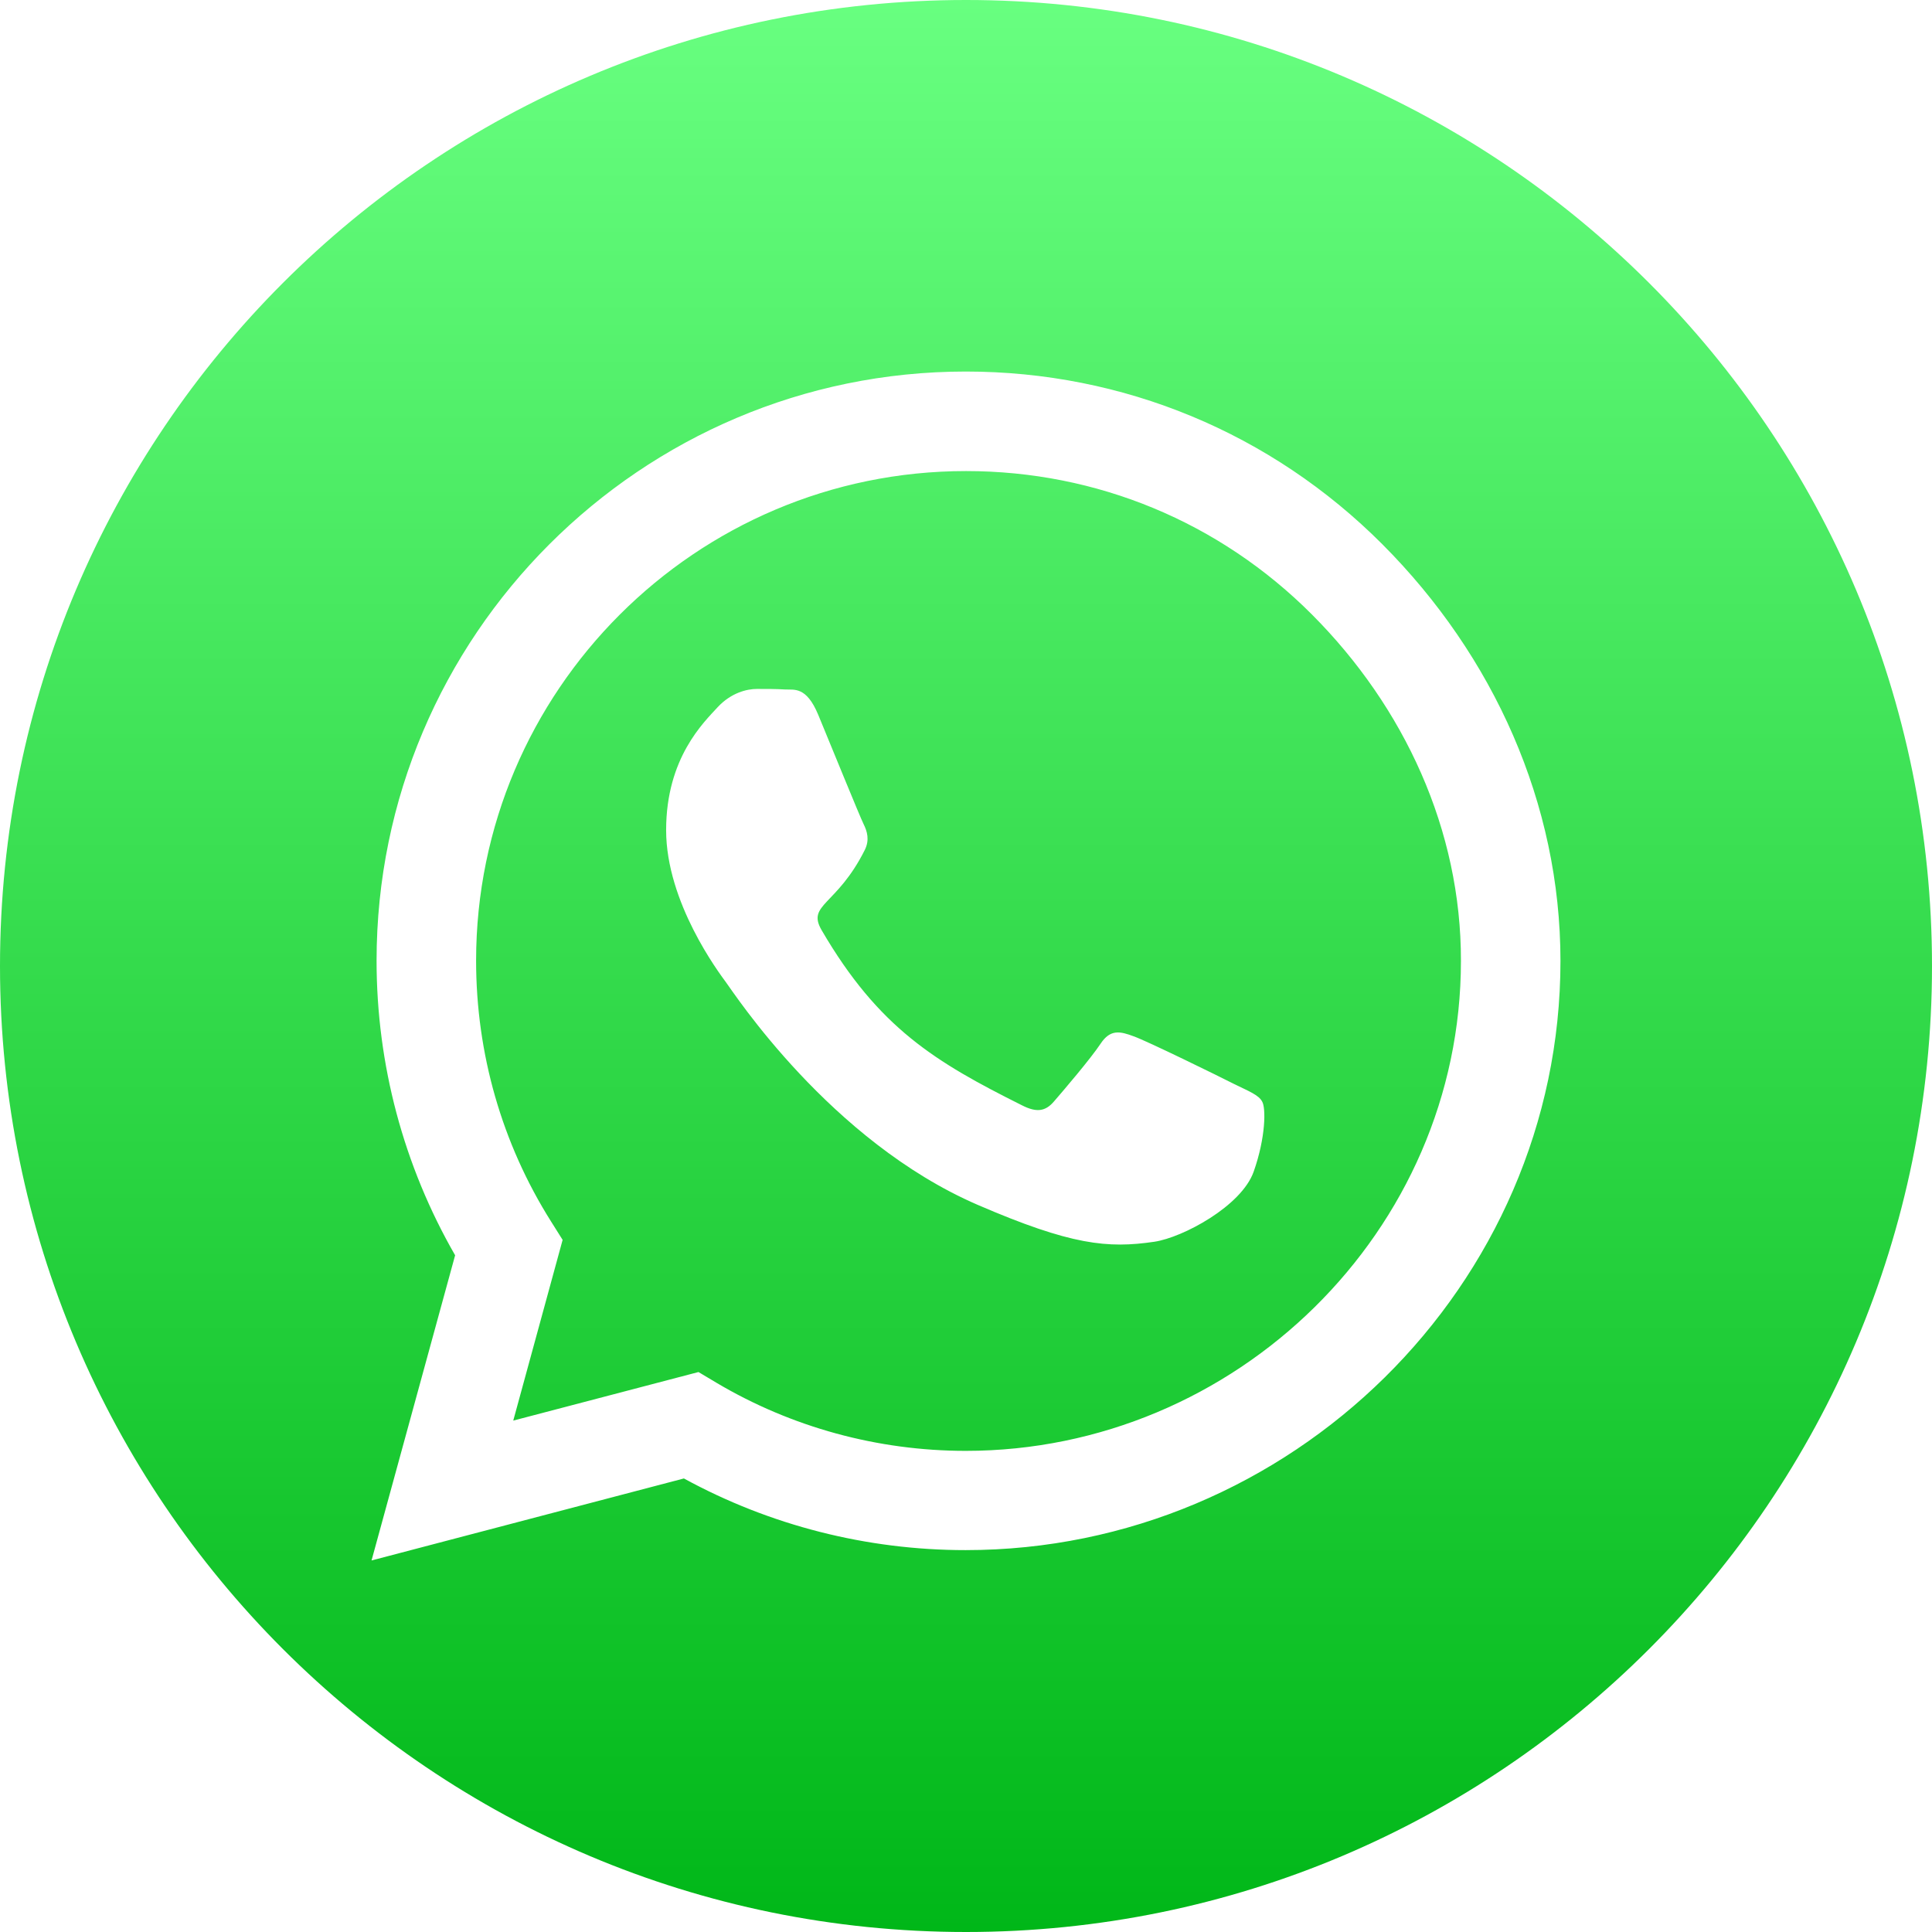 <?xml version="1.0" encoding="UTF-8"?> <svg xmlns="http://www.w3.org/2000/svg" width="140" height="140" viewBox="0 0 140 140" fill="none"><g clip-path="url(#clip0_2928_367)"><path d="M70 0C108.66 0 140 31.34 140 70C140 108.66 108.66 140 70 140C31.34 140 0 108.66 0 70C0 31.34 31.34 0 70 0ZM69.981 26.923C46.442 26.923 27.288 46.077 27.288 69.615C27.288 77.135 29.25 84.481 32.98 90.962L26.923 113.077L49.558 107.135C55.788 110.539 62.808 112.327 69.962 112.327H69.981C93.5 112.327 113.077 93.173 113.077 69.635C113.077 58.231 108.231 47.519 100.173 39.442C92.115 31.366 81.384 26.923 69.981 26.923ZM70 34.135C79.481 34.135 88.385 37.827 95.077 44.538C101.769 51.25 105.884 60.154 105.865 69.635C105.865 89.212 89.538 105.135 69.981 105.135C63.596 105.135 57.346 103.423 51.903 100.192L50.615 99.423L37.192 102.942L40.77 89.846L39.923 88.5C36.365 82.846 34.5 76.327 34.5 69.615C34.5 50.058 50.423 34.135 70 34.135ZM54.846 49.923C54.134 49.923 52.981 50.193 52 51.25C51.019 52.327 48.27 54.904 48.27 60.153C48.27 65.403 52.096 70.481 52.615 71.192C53.154 71.904 60.135 82.673 70.846 87.308C77.615 90.231 80.269 90.48 83.653 89.981C85.711 89.673 89.961 87.403 90.846 84.903C91.73 82.404 91.731 80.27 91.462 79.827C91.212 79.346 90.5 79.077 89.442 78.558C88.385 78.019 83.134 75.442 82.153 75.096C81.173 74.731 80.461 74.558 79.75 75.635C79.038 76.712 77 79.096 76.365 79.827C75.75 80.538 75.115 80.634 74.058 80.096C67.788 76.961 63.673 74.499 59.538 67.403C58.443 65.519 60.635 65.653 62.673 61.577C63.019 60.866 62.846 60.25 62.577 59.712C62.308 59.173 60.173 53.923 59.288 51.788C58.423 49.712 57.538 50 56.885 49.962C56.269 49.923 55.557 49.923 54.846 49.923Z" fill="url(#paint0_linear_2928_367)"></path></g><defs><linearGradient id="paint0_linear_2928_367" x1="70" y1="0" x2="70" y2="140" gradientUnits="userSpaceOnUse"><stop stop-color="#68FF80"></stop><stop offset="1" stop-color="#00B718"></stop></linearGradient><clipPath id="clip0_2928_367"><rect width="140" height="140" fill="white"></rect></clipPath></defs></svg> 